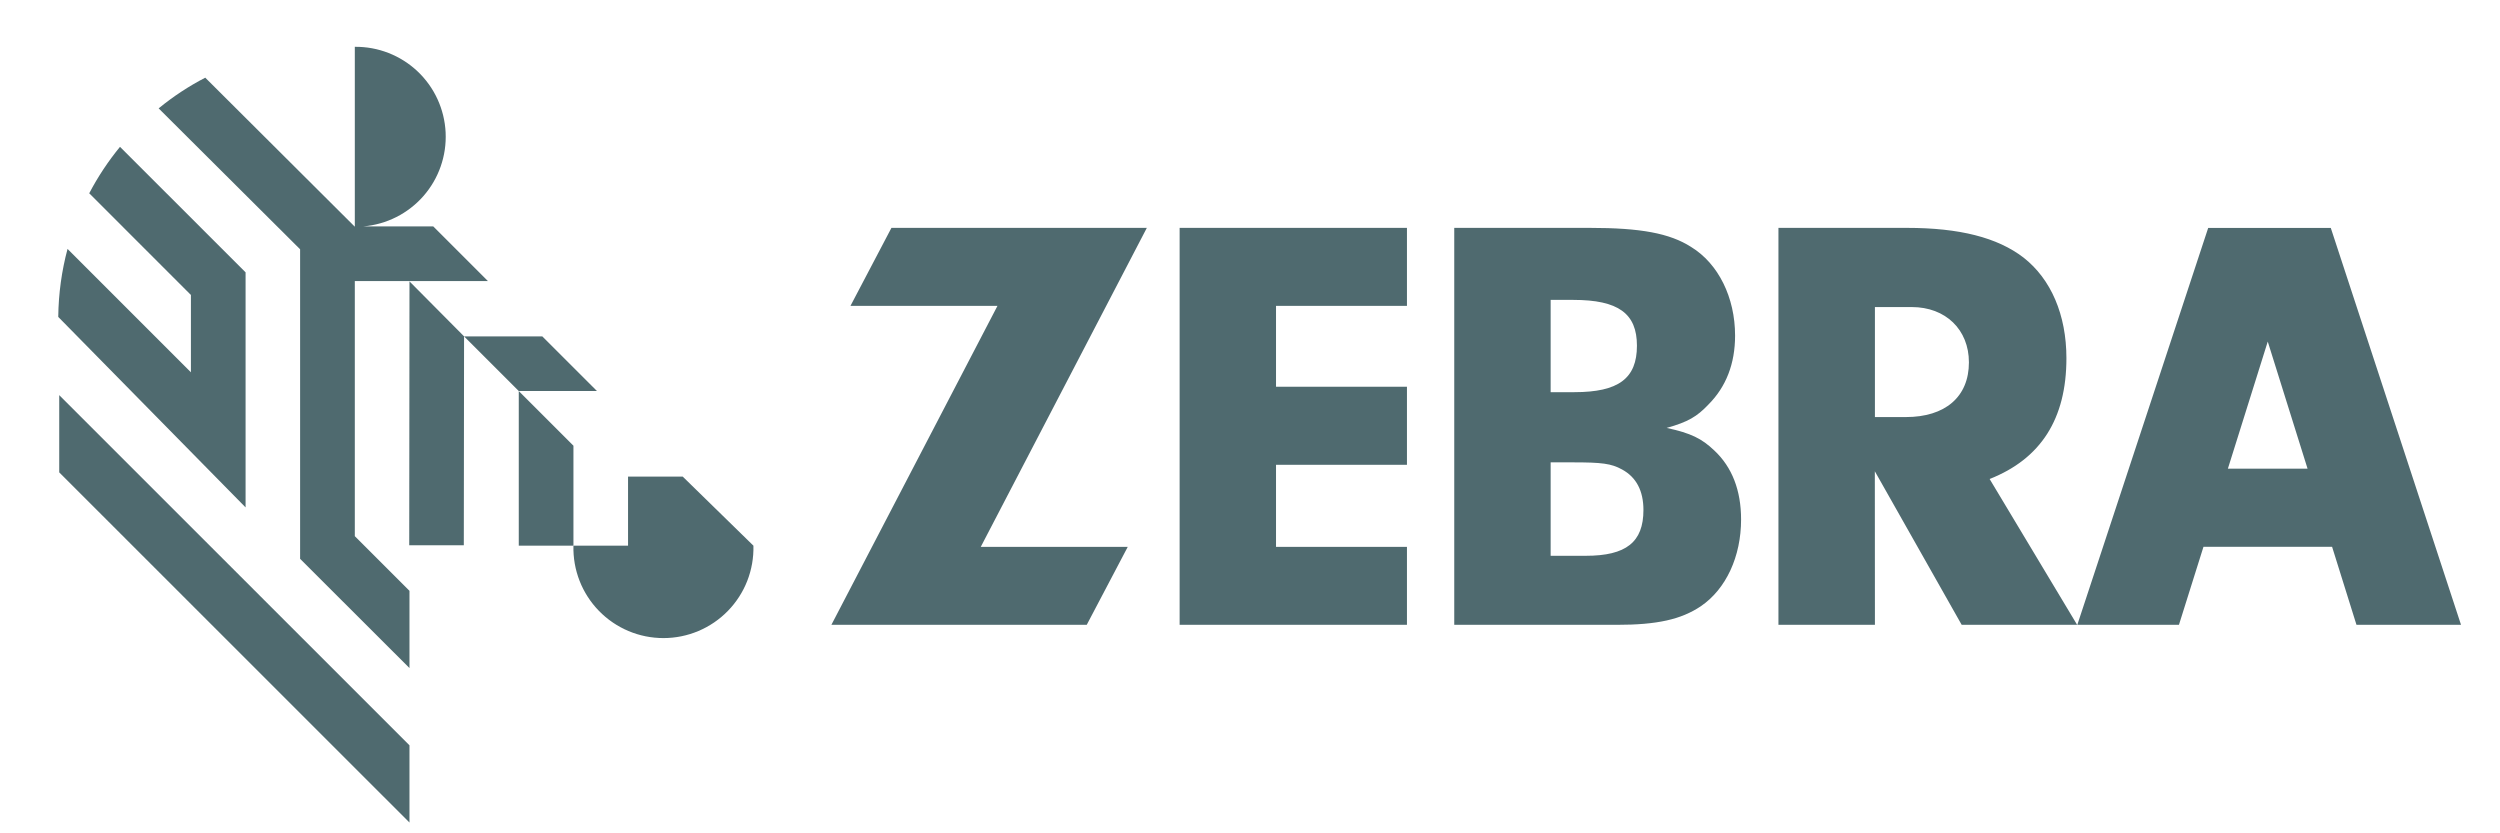 <?xml version="1.0" encoding="UTF-8"?> <svg xmlns="http://www.w3.org/2000/svg" width="120" height="40" viewBox="0 0 120 40" fill="none"><g clip-path="url(#clip0_313_10205)"><path d="M27.525 21.394L24.901 18.771V26.192H27.525V21.394ZM17.031 13.49H23.418L20.807 10.879L20.794 10.867H17.44C18.554 10.773 19.588 10.251 20.325 9.41C21.061 8.57 21.443 7.476 21.39 6.36C21.337 5.244 20.854 4.191 20.041 3.424C19.228 2.657 18.149 2.235 17.031 2.247V10.882L9.852 3.728C9.057 4.14 8.307 4.634 7.615 5.202L14.405 11.966V26.824L19.655 32.067V28.36L17.031 25.736V13.49Z" fill="#24454B" fill-opacity="0.8"></path><path d="M19.655 13.506L19.643 26.173H22.263L22.275 16.145L19.655 13.506ZM28.653 18.768L26.032 16.148H22.278L24.899 18.768H28.653ZM11.788 24.355V13.072L5.76 7.048C5.193 7.739 4.698 8.486 4.283 9.278L9.164 14.159V17.87L3.242 11.948C2.963 12.989 2.809 14.085 2.796 15.212L11.788 24.355ZM2.843 18.966V22.674L19.655 39.482V35.775L2.843 18.966ZM32.772 22.878H30.146V26.192H27.525C27.51 26.769 27.61 27.343 27.82 27.881C28.03 28.418 28.346 28.908 28.749 29.322C29.151 29.735 29.633 30.064 30.164 30.288C30.696 30.513 31.267 30.628 31.845 30.628C32.422 30.628 32.993 30.513 33.525 30.288C34.056 30.064 34.538 29.735 34.94 29.322C35.343 28.908 35.659 28.418 35.869 27.881C36.079 27.343 36.179 26.769 36.164 26.192L32.772 22.878ZM54.131 26.251L52.165 29.989H39.908L47.878 14.683H40.822L42.789 10.938H55.048L47.076 26.251H54.131ZM61.249 18.564H67.534V22.311H61.249V26.251H67.534V29.992H56.622V10.938H67.534V14.683H61.249V18.564ZM76.314 10.938C78.743 10.938 80.143 11.195 81.171 11.852C82.484 12.654 83.284 14.28 83.284 16.11C83.284 17.452 82.856 18.567 81.998 19.424C81.456 19.994 81.029 20.252 80 20.54C81.171 20.794 81.685 21.051 82.286 21.623C83.141 22.423 83.572 23.538 83.572 24.938C83.572 26.706 82.856 28.276 81.63 29.106C80.685 29.735 79.542 29.992 77.603 29.992H69.804V10.938H76.314ZM74.431 18.824H75.571C77.687 18.824 78.573 18.167 78.573 16.594C78.573 15.051 77.687 14.395 75.515 14.395H74.431V18.824ZM74.431 26.678H76.116C78.058 26.678 78.885 26.022 78.885 24.479C78.885 23.566 78.545 22.906 77.857 22.534C77.343 22.249 76.888 22.193 75.487 22.193H74.431V26.678ZM89.996 29.992H85.365V10.938H91.535C94.047 10.938 95.874 11.397 97.132 12.366C98.448 13.397 99.188 15.11 99.188 17.195C99.188 20.106 97.962 22.02 95.502 22.992L99.703 29.992H94.161L89.992 22.621L89.996 29.992ZM91.482 20.019C93.365 20.019 94.508 19.053 94.508 17.393C94.508 15.826 93.393 14.739 91.767 14.739H89.996V20.019H91.482ZM113.111 29.992H118.129L111.878 10.941H105.993L99.712 29.989H104.59L105.767 26.245H111.94L113.111 29.992ZM106.938 22.497L108.852 16.395L110.763 22.497H106.938Z" fill="#24454B" fill-opacity="0.8"></path></g><defs><clipPath id="clip0_313_10205"><rect width="119.066" height="39.004" fill="white" transform="translate(-0 0.478)"></rect></clipPath></defs></svg> 